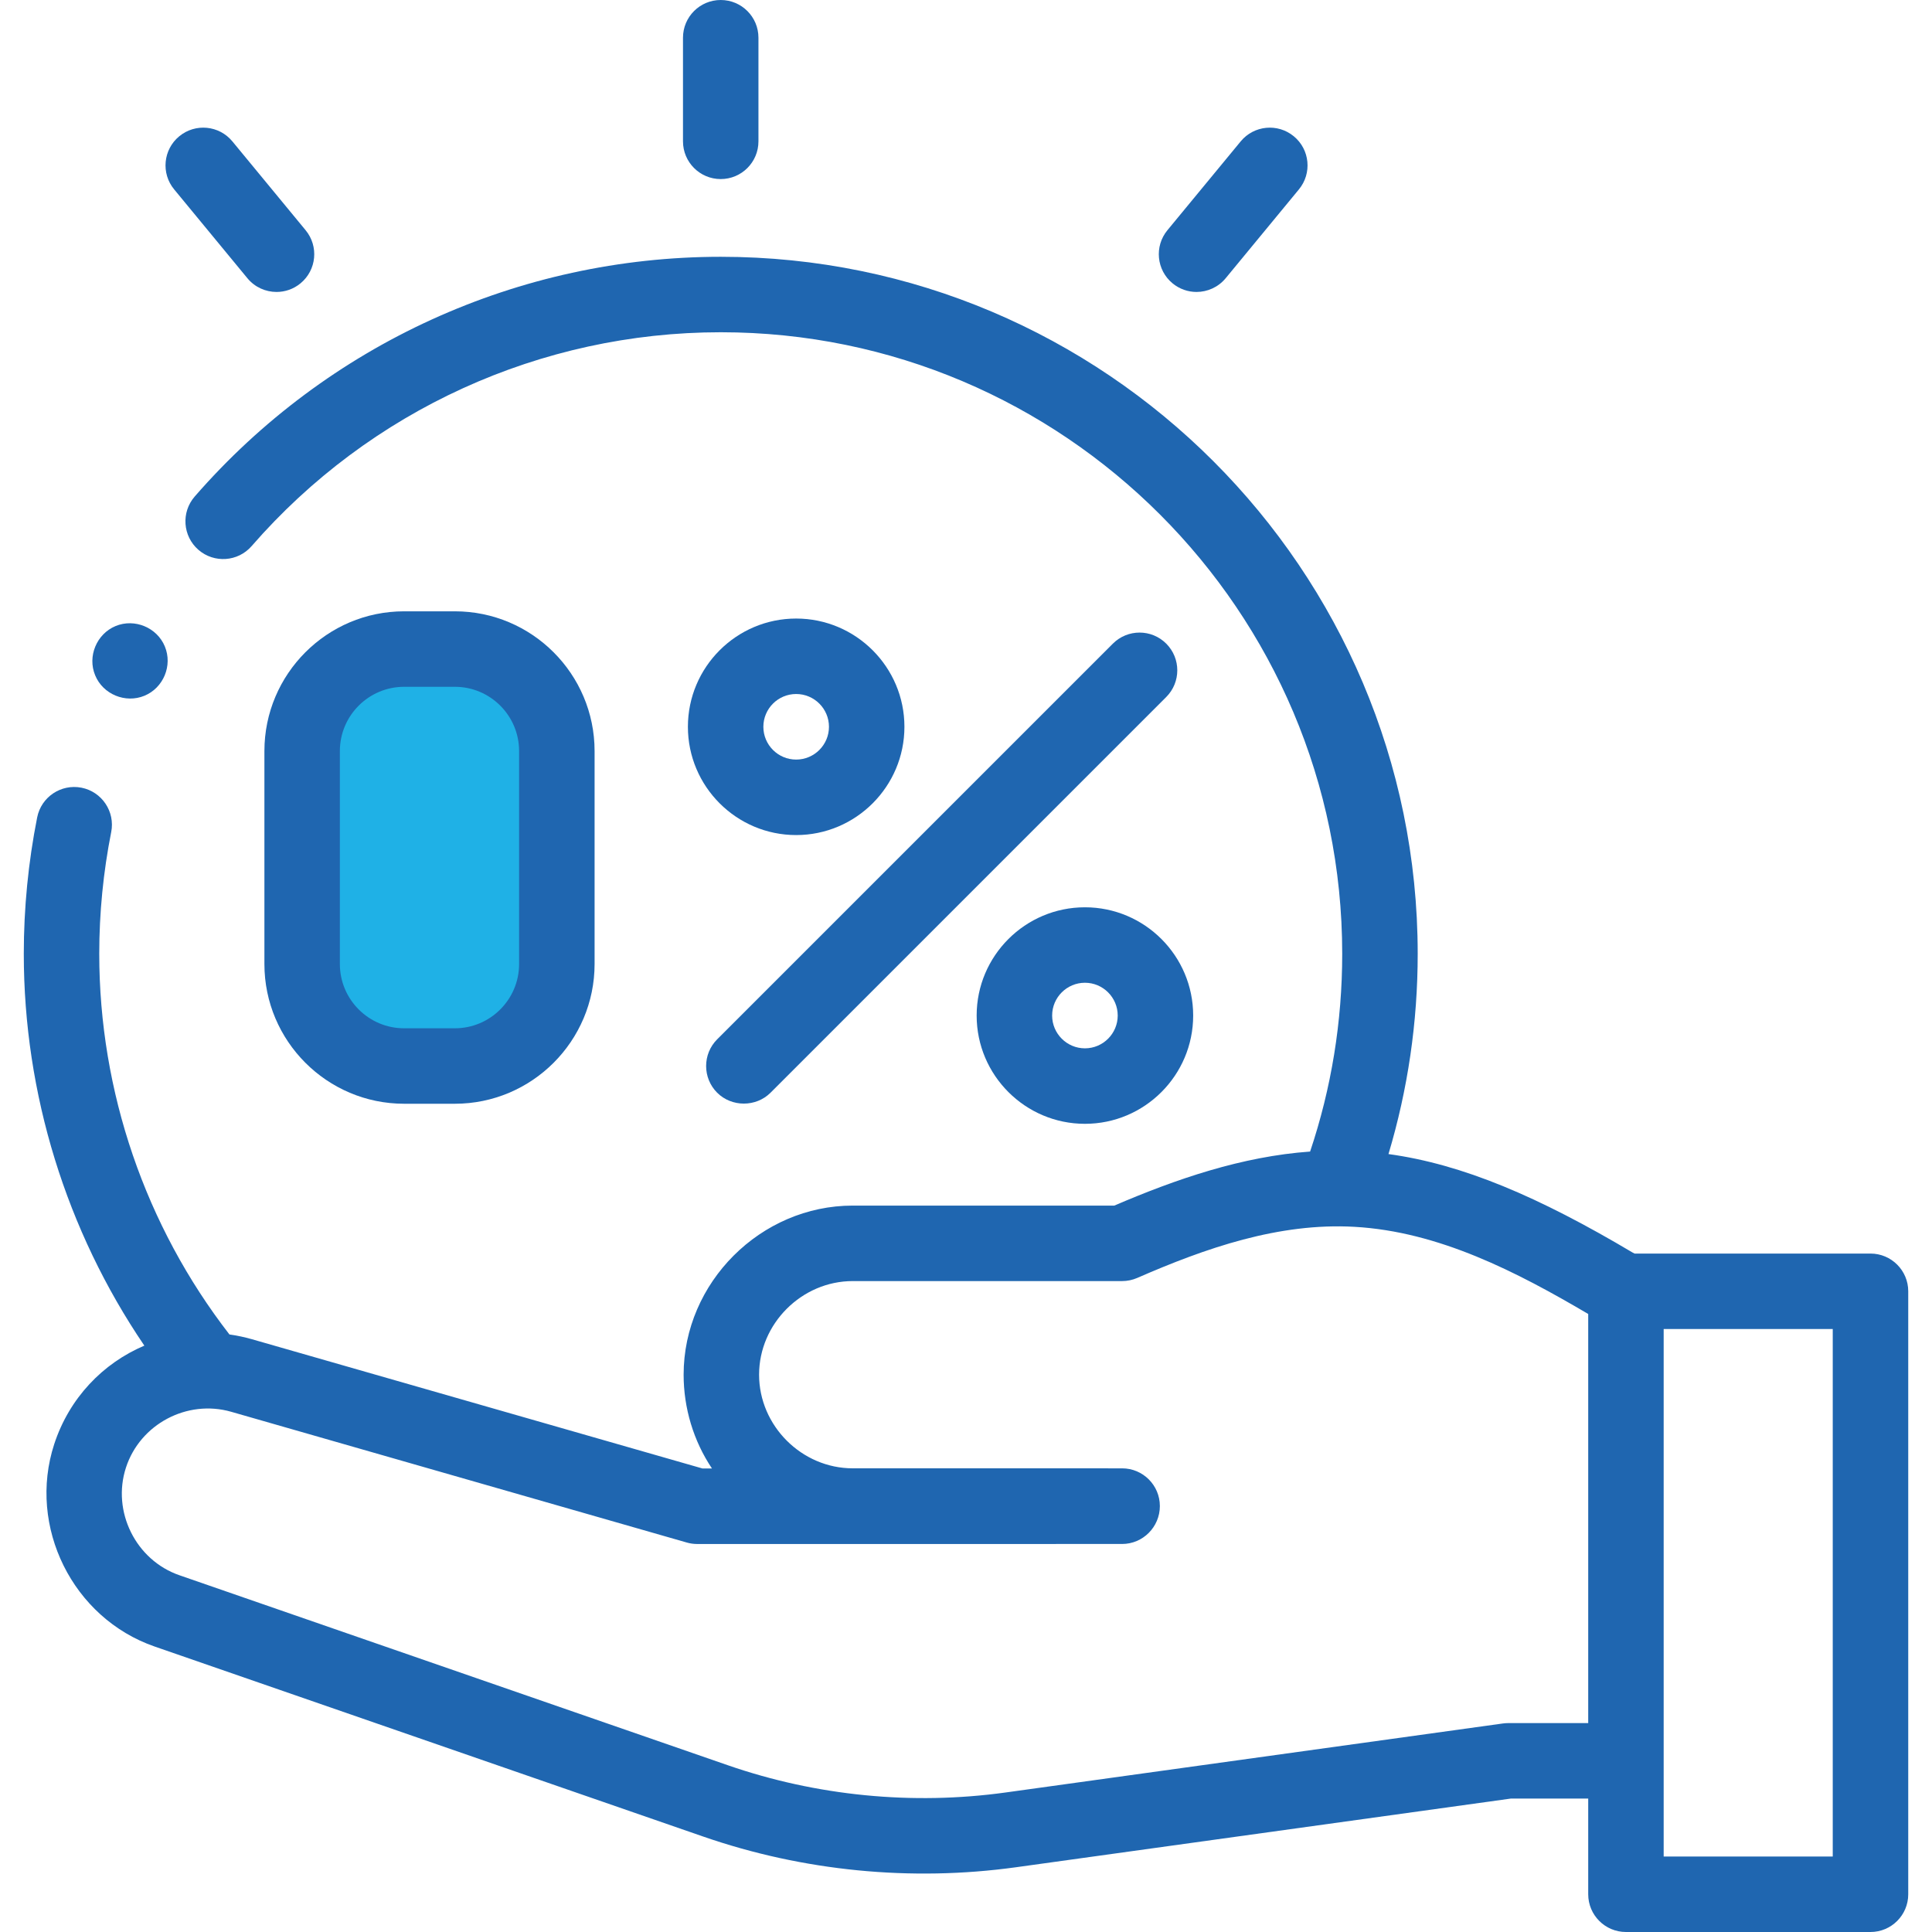 <svg width="70" height="70" viewBox="0 0 70 70" fill="none" xmlns="http://www.w3.org/2000/svg">
<g clip-path="url(#clip0_27_228)">
<rect x="11" y="23" width="8" height="16" rx="4" fill="#1FB1E6"/>
<path d="M67.771 45.419H59.225L59.162 45.388C55.742 43.355 52.99 42.182 50.307 41.814C51.009 39.471 51.366 37.038 51.366 34.557C51.366 20.633 40.038 9.304 26.114 9.304C18.803 9.304 11.856 12.47 7.054 17.991C6.558 18.561 6.619 19.425 7.188 19.92C7.758 20.416 8.622 20.355 9.117 19.786C13.4 14.862 19.595 12.038 26.114 12.038C38.53 12.038 48.631 22.14 48.631 34.557C48.631 37.016 48.24 39.422 47.468 41.723C45.001 41.9 42.631 42.712 40.373 43.681H30.896C27.56 43.681 24.769 46.471 24.769 49.808C24.769 51.012 25.125 52.205 25.796 53.206H25.453L9.129 48.523C8.862 48.446 8.587 48.389 8.313 48.35C5.267 44.421 3.596 39.547 3.596 34.557C3.596 33.078 3.742 31.594 4.029 30.148C4.176 29.407 3.694 28.687 2.954 28.54C2.213 28.394 1.494 28.875 1.347 29.615C1.025 31.237 0.862 32.9 0.862 34.558C0.862 39.626 2.401 44.59 5.23 48.755C3.731 49.391 2.511 50.65 1.964 52.325C0.99 55.316 2.634 58.63 5.606 59.658L25.476 66.541C29.097 67.796 33.016 68.179 36.811 67.654L54.739 65.166H57.544V68.633C57.544 69.388 58.157 70 58.911 70H67.772C68.527 70 69.139 69.388 69.139 68.633V46.786C69.139 46.031 68.526 45.419 67.771 45.419ZM54.644 62.431C54.581 62.431 54.518 62.436 54.456 62.444L36.435 64.945C33.063 65.412 29.583 65.071 26.371 63.958L6.5 57.074C4.919 56.527 4.045 54.764 4.564 53.172C5.078 51.596 6.781 50.695 8.375 51.151L24.884 55.889C25.006 55.924 25.133 55.942 25.261 55.942L40.657 55.941C41.411 55.941 42.024 55.323 42.024 54.568C42.024 53.813 41.411 53.201 40.657 53.201L30.896 53.2C29.047 53.2 27.503 51.657 27.503 49.808C27.503 47.959 29.048 46.416 30.896 46.416H40.657C40.845 46.416 41.031 46.377 41.204 46.302C43.68 45.221 46.333 44.295 49.074 44.45C52.132 44.622 54.954 46.084 57.544 47.608V62.431H54.644ZM66.404 67.266H60.278L60.278 48.153H66.404V67.266Z" fill="#1F66B0"/>
<path d="M26.113 6.488C26.868 6.488 27.48 5.876 27.48 5.121V1.367C27.48 0.612 26.868 0 26.113 0C25.358 0 24.746 0.612 24.746 1.367V5.121C24.746 5.876 25.358 6.488 26.113 6.488Z" fill="#1F66B0"/>
<path d="M42.483 10.265C42.738 10.475 43.046 10.578 43.352 10.578C43.746 10.578 44.137 10.408 44.408 10.081L47.062 6.862C47.543 6.28 47.46 5.418 46.877 4.938C46.295 4.457 45.433 4.54 44.953 5.122L42.298 8.341C41.818 8.923 41.901 9.785 42.483 10.265Z" fill="#1F66B0"/>
<path d="M8.964 10.081C9.234 10.408 9.625 10.578 10.02 10.578C10.326 10.578 10.634 10.476 10.889 10.265C11.471 9.785 11.554 8.923 11.073 8.341L8.419 5.122C7.939 4.54 7.077 4.457 6.494 4.938C5.912 5.418 5.829 6.28 6.31 6.862L8.964 10.081Z" fill="#1F66B0"/>
<path d="M40.322 23.32L25.984 37.657C25.451 38.191 25.451 39.057 25.984 39.591C26.511 40.117 27.392 40.117 27.918 39.591L42.255 25.254C42.789 24.72 42.789 23.854 42.255 23.32C41.721 22.786 40.856 22.786 40.322 23.32Z" fill="#1F66B0"/>
<path d="M28.846 22.411C26.684 22.411 24.924 24.17 24.924 26.333C24.924 28.496 26.684 30.256 28.846 30.256C31.009 30.256 32.769 28.496 32.769 26.333C32.769 24.17 31.009 22.411 28.846 22.411ZM28.846 27.521C28.191 27.521 27.658 26.988 27.658 26.333C27.658 25.678 28.191 25.145 28.846 25.145C29.502 25.145 30.035 25.678 30.035 26.333C30.035 26.988 29.502 27.521 28.846 27.521Z" fill="#1F66B0"/>
<path d="M39.309 32.873C37.146 32.873 35.386 34.632 35.386 36.795C35.386 38.958 37.146 40.718 39.309 40.718C41.472 40.718 43.231 38.958 43.231 36.795C43.231 34.632 41.472 32.873 39.309 32.873ZM39.309 37.983C38.654 37.983 38.121 37.45 38.121 36.795C38.121 36.14 38.654 35.607 39.309 35.607C39.964 35.607 40.497 36.14 40.497 36.795C40.497 37.45 39.964 37.983 39.309 37.983Z" fill="#1F66B0"/>
<path d="M16.48 39.991C19.272 39.991 21.543 37.72 21.543 34.928V27.212C21.543 24.42 19.272 22.149 16.48 22.149H14.642C11.851 22.149 9.58 24.42 9.58 27.212V34.928C9.58 37.72 11.851 39.991 14.642 39.991H16.48ZM12.314 34.928V27.212C12.314 25.928 13.358 24.884 14.642 24.884H16.48C17.764 24.884 18.808 25.928 18.808 27.212V34.928C18.808 36.212 17.764 37.257 16.48 37.257H14.642C13.358 37.257 12.314 36.212 12.314 34.928Z" fill="#1F66B0"/>
<path d="M3.448 24.468C3.731 25.158 4.547 25.493 5.234 25.208C5.922 24.923 6.259 24.112 5.973 23.423C5.689 22.735 4.876 22.398 4.188 22.683C3.501 22.968 3.162 23.781 3.448 24.468Z" fill="#1F66B0"/>
</g>
<defs>
<clipPath id="clip0_27_228">
<rect width="70" height="70" fill="white"/>
</clipPath>
</defs>
</svg>
